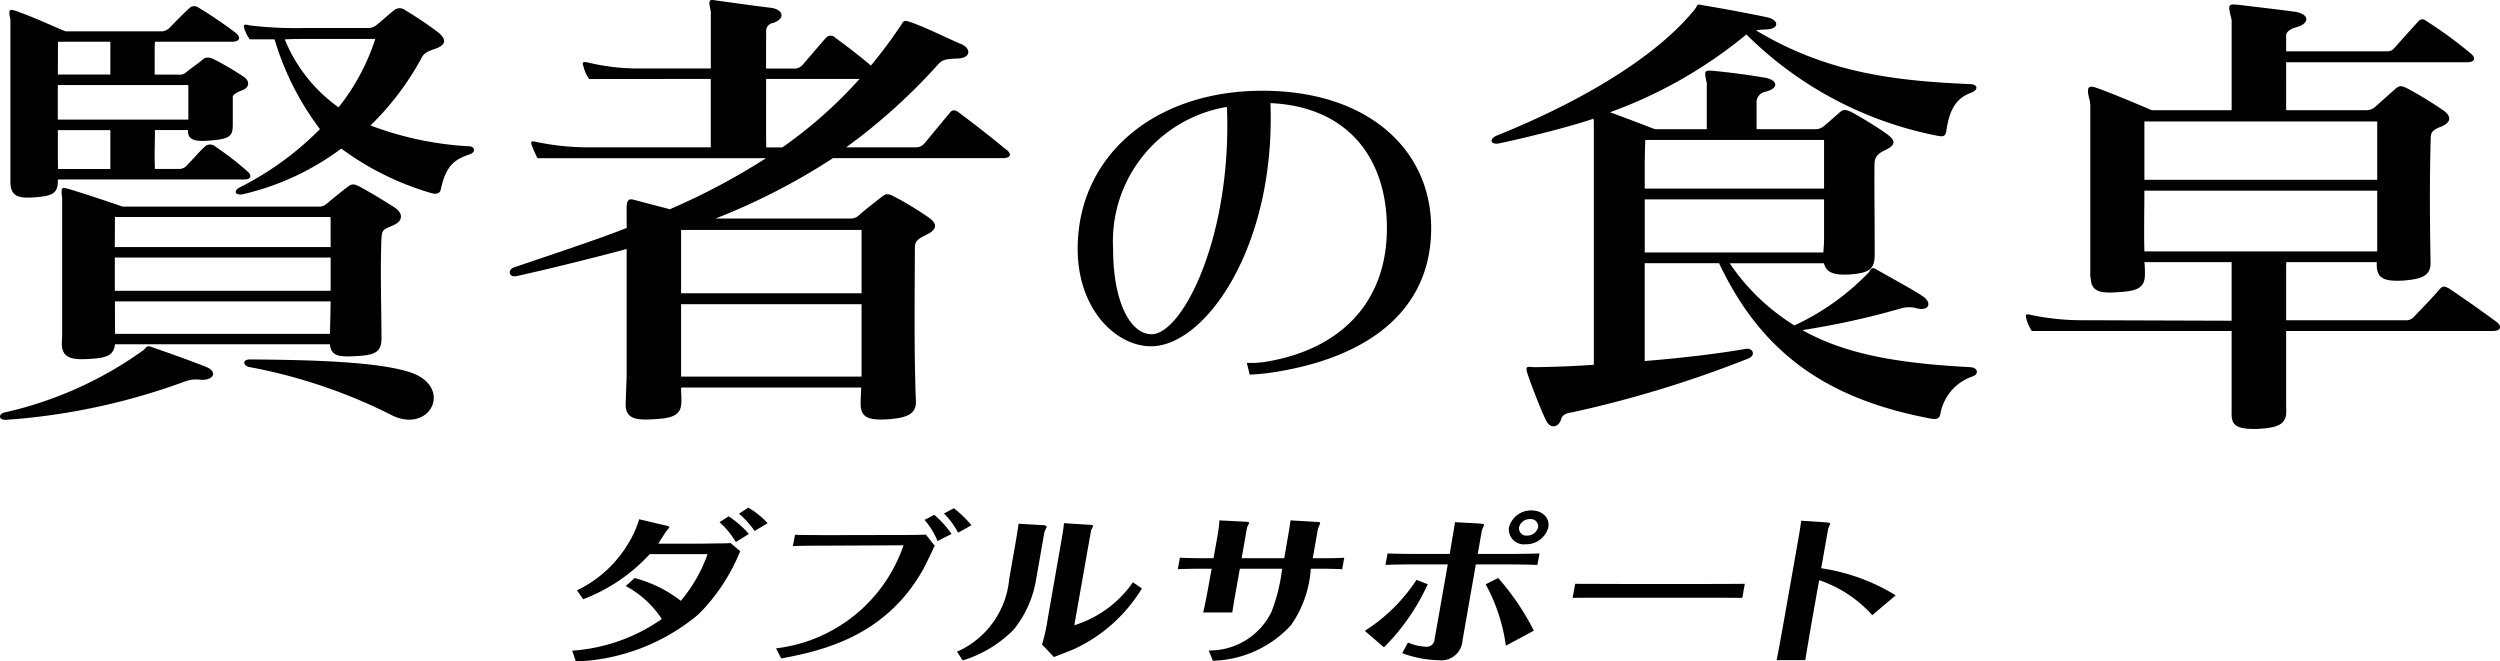 <svg data-name="レイヤー_1" xmlns="http://www.w3.org/2000/svg" viewBox="0 0 120 31.75"><g data-name="賢者の食卓"><path data-name="パス_334" d="M59.847 17.418c.305.014.61-.004.911-.054 3.463-.562 5.813-2.745 5.813-6.414 0-3.36-1.883-5.835-5.59-6 .259 6.867-3.119 11.671-5.729 11.671-1.683 0-3.524-1.77-3.524-4.679 0-4.425 3.639-7.586 8.868-7.586 5.1 0 8.1 2.855 8.1 6.594 0 4.01-3.119 6.3-7.822 6.956a9.84 9.84 0 0 1-.889.076l-.138-.564Zm-4.574-1.373c1.473 0 3.868-4.66 3.62-10.912a6.535 6.535 0 0 0-5.464 6.809c0 2.6.848 4.1 1.844 4.1"/><path data-name="パス_335" d="M94.604 17.626c-3.439-.179-6.015-.608-8.091-1.781a37.682 37.682 0 0 0 4.73-1.041c.255-.075.527-.075.782 0 .584.137.737-.293.23-.608-.508-.339-1.492-.859-2.227-1.287-.227-.113-.249.066-.32.157a11.828 11.828 0 0 1-3.576 2.555 10.23 10.23 0 0 1-3.107-2.985h4.528c.1.476.532.564 1.16.542 1.089-.066 1.272-.291 1.272-.994 0-2.14-.024-3.177-.008-4.343.008-.335.2-.488.535-.647.557-.269.428-.494.047-.769s-1.063-.7-1.588-.991c-.457-.249-.53-.161-.737.022s-.481.427-.654.566a.607.607 0 0 1-.459.179h-2.805V4.964a.516.516 0 0 1 .4-.554c.686-.156.63-.562.025-.677a34.496 34.496 0 0 0-2.554-.337c-.389-.024-.388.012-.262.593v2.212h-2.493s-1.287-.5-2.152-.813a21.994 21.994 0 0 0 6.48-3.68c.022-.02.049-.047.075-.047a17.819 17.819 0 0 0 9.159 4.855c.251.047.374.047.425-.2.127-.9.383-1.56 1.165-1.853.4-.135.374-.427-.052-.427-3.793-.163-6.928-.591-10.243-2.577.158-.028.318-.043.479-.044.66-.024.635-.452.056-.586A75.794 75.794 0 0 0 81.78.26c-.427-.091-.227-.02-.5.271-1.825 2.215-5.359 4.337-9.456 5.986-.383.181-.254.452.149.362 1.394-.295 3.371-.794 4.509-1.179.013.04.02.082.022.124v11.685a46.995 46.995 0 0 1-2.869.115c-.227 0-.454-.115-.329.273.174.52.628 1.722.906 2.289.227.449.63.3.728-.08.053-.212.308-.293.516-.312a54.614 54.614 0 0 0 8.5-2.6c.327-.161.178-.5-.152-.45-1.394.246-3.189.45-4.858.586a.575.575 0 0 1 0-.083v-4.612h3.57c2.123 4.494 5.388 6.55 10.14 7.454.354.068.43-.025.479-.2a2.321 2.321 0 0 1 1.516-1.809c.364-.108.286-.428-.049-.452M87.555 6.717v2.335h-8.608V7.803c.007-.454.014-.821.029-1.085h8.579Zm-8.607 5.4V9.572h8.607v1.905c0 .212-.022.425-.032.64h-8.575Z"/><path data-name="パス_336" d="M9.913 17.617c-1-.388-1.71-.637-2.63-.958-.257-.09-.23 0-.383.137a18.251 18.251 0 0 1-6.716 3.01c-.257.069-.279.384.156.342a31.095 31.095 0 0 0 8.5-1.824c.258-.102.539-.134.813-.093.615.024.792-.388.257-.613"/><path data-name="パス_337" d="M18.847 10.826c.562-.23.457-.616.13-.843a29.226 29.226 0 0 0-1.714-1.026c-.232-.115-.357-.156-.562 0-.356.276-.689.545-1.041.84a.529.529 0 0 1-.389.119H5.878s-1.428-.5-2.5-.82c-.386-.11-.471-.19-.395.395v6.541c0 .135-.012.268-.015.4-.025.752.461.843 1.253.8.918-.046 1.224-.159 1.3-.708h10.314c.052.549.408.616 1.2.572.923-.044 1.287-.157 1.278-.891-.019-2.174-.056-3.238-.005-4.718.029-.454.056-.452.542-.659M5.511 12.36h10.36v1.6H5.511v-1.6Zm10.349-1.944c.005.061.01.124.01.186v1.257H5.511l.005-1.443H15.86Zm-10.339 5.61-.005-1.56h10.355s-.019 1.146-.036 1.56H5.521Z"/><path data-name="パス_338" d="M22.525 7.022a15.766 15.766 0 0 1-4.743-1 13.367 13.367 0 0 0 2.451-3.24c.1-.183.2-.295.637-.433.613-.207.535-.5.13-.821A18.527 18.527 0 0 0 19.44.482a.416.416 0 0 0-.511 0c-.256.2-.583.5-.865.726a.639.639 0 0 1-.461.137h-3.011c-.869.02-1.737-.022-2.6-.124-.276-.071-.329-.049-.254.179a1.8 1.8 0 0 0 .246.487h1.191v.027h.012a13.487 13.487 0 0 0 2.171 4.284 14.742 14.742 0 0 1-3.856 2.8c-.308.161-.227.41.179.32a12.662 12.662 0 0 0 4.7-2.186 13.663 13.663 0 0 0 4.342 2.142c.227.066.4 0 .435-.181.251-1.163.671-1.443 1.392-1.688.283-.09.259-.362-.022-.386m-6.277-1.867a7.435 7.435 0 0 1-2.581-3.26c.308-.022.613-.022.921-.022h3.422a10.4 10.4 0 0 1-1.761 3.282"/><path data-name="パス_339" d="M19.741 17.888c-1.531-.52-4.643-.613-7.737-.635-.4 0-.33.295-.051.362a25.518 25.518 0 0 1 6.921 2.349c1.81.818 2.86-1.37.867-2.076"/><path data-name="パス_340" d="M.5 8.721c0 .693.366.8 1.08.757 1-.069 1.2-.2 1.2-.865h8.966c.279 0 .361-.163.156-.366a14.787 14.787 0 0 0-1.56-1.207.369.369 0 0 0-.511 0c-.227.2-.561.591-.87.911a.477.477 0 0 1-.379.157H7.436c-.03-.659 0-1.16 0-1.866h1.585c-.027.5.379.567 1.1.5.762-.066 1.05-.156 1.045-.649h.007V4.634c.042-.1.147-.183.452-.3.361-.139.384-.459.052-.662-.45-.301-.918-.576-1.4-.823-.234-.112-.4-.112-.538 0-.178.161-.583.437-.767.591a.506.506 0 0 1-.43.141H7.424V2.514c0-.144.005-.31.012-.51h3.7c.4 0 .432-.225.176-.43A21.284 21.284 0 0 0 9.53.365a.34.34 0 0 0-.411 0c-.306.276-.659.64-.969.957a.56.56 0 0 1-.384.183h-4.62C2.63 1.3 1.777.89.83.548.476.421.376.409.5.941v7.78Zm2.276-1.2V6.246h2.521v1.866H2.784c0-.2-.005-.393-.008-.588m6.265-1.783H2.774V4.082h6.267v1.659ZM5.297 2.004v1.575H2.776l.008-1.575h2.513Z"/><path data-name="パス_341" d="M48.303 7.185a61.315 61.315 0 0 0-2.269-1.778c-.2-.157-.334-.135-.435 0-.408.481-.975 1.185-1.251 1.505a.547.547 0 0 1-.435.159h-3.296a28.305 28.305 0 0 0 4.44-4.01c.208-.208.384-.229.874-.252.659 0 .711-.457.229-.684-.667-.273-1.687-.8-2.479-1.072-.356-.112-.3-.024-.513.274a23.351 23.351 0 0 1-1.363 1.819 30.792 30.792 0 0 0-1.717-1.338.3.3 0 0 0-.424-.013l-.013.013c-.3.339-.842.979-1.121 1.3a.517.517 0 0 1-.459.181h-1.3v-1.1c.005-.24.005-.466.005-.657a.388.388 0 0 1 .339-.432h.002c.615-.212.467-.659-.13-.728-.724-.086-1.737-.228-2.56-.342-.4-.061-.435-.085-.308.525v2.731h-3.251a10.547 10.547 0 0 1-2.608-.276c-.283-.063-.33-.044-.252.186.05.204.135.397.252.571a.082.082 0 0 1 .022.027l5.835-.006v3.283h-5.7a12.144 12.144 0 0 1-2.628-.249c-.283-.071-.332-.049-.261.159.075.202.162.4.261.591l.017.022h10.963a32.376 32.376 0 0 1-4.618 2.45c-.743-.2-1.129-.29-1.72-.454-.395-.11-.351.227-.352.66v.691c-1.37.549-3.834 1.355-5.422 1.9-.306.112-.234.5.151.41 1.516-.334 3.913-.93 5.271-1.3v6.133c-.019.469-.034.9-.047 1.267-.036.754.506.82 1.27.776 1-.046 1.405-.181 1.405-.867 0-.134 0-.281-.014-.43v-.23h8.641c0 .251-.022.479-.022.706-.029.754.383.867 1.277.823.865-.069 1.405-.2 1.375-.889-.1-2.347-.051-5.722-.051-7.341 0-.342.156-.43.564-.635.535-.254.508-.549.1-.823a15.35 15.35 0 0 0-1.685-1.021c-.227-.117-.356-.141-.532 0-.232.179-.847.66-1.1.884a.577.577 0 0 1-.456.186h-6.461a30.961 30.961 0 0 0 5.641-2.9h8.145c.381 0 .461-.185.174-.411m-6.948 10.897h-8.663V14.6h8.663v3.476Zm0-4h-8.663v-3.039h8.663v3.039Zm-3.8-7h-.777c0-.178 0-.362-.005-.549V3.788h4.487a21.492 21.492 0 0 1-3.703 3.283"/><path data-name="パス_342" d="M119.85 15.461a73.986 73.986 0 0 0-2.274-1.6c-.2-.112-.3-.161-.454 0-.408.474-.789.857-1.241 1.333a.494.494 0 0 1-.427.179h-5.719v-2.43c0-.119 0-.234.005-.359h4.347c-.052.794.352.931 1.262.884.859-.069 1.333-.2 1.317-.884-.042-2.352-.042-4.257.007-5.857 0-.364.041-.469.494-.645.61-.251.408-.588.1-.792a18.778 18.778 0 0 0-1.615-.992c-.406-.225-.483-.2-.711 0s-.657.586-.909.811a.63.63 0 0 1-.456.181h-3.841V2.988h8.677c.452 0 .406-.249.171-.43a19.86 19.86 0 0 0-2.065-1.515c-.2-.157-.307-.157-.454 0-.308.337-.837.928-1.116 1.241-.149.181-.252.181-.476.181h-4.737v-.808c.054-.156.195-.264.467-.344.686-.181.662-.633-.024-.745-.785-.111-1.816-.225-2.751-.34-.5-.041-.491-.022-.308.728v4.332h-3.839s-1.619-.7-2.608-1.058c-.408-.139-.567-.122-.357.613 0 .029.012.1.019.2v8.269h.019c.007.694.474.765 1.211.718.984-.046 1.392-.179 1.392-.857a4.86 4.86 0 0 0-.024-.591h4.186v2.813l-7.021-.024c-.867.01-1.733-.073-2.582-.247-.256-.069-.3-.047-.256.156.052.209.138.408.256.589.005.008.014.012.017.02h9.586v3.841c-.024.608.1.877 1.189.859 1.065-.046 1.455-.225 1.433-.9 0-.075 0-.144-.005-.215v-3.586h9.91c.461 0 .411-.273.2-.43M102.931 5.83h11.176v2.8h-11.176v-2.8Zm0 6.237c-.027-1.018 0-1.966 0-2.914h11.176v2.914h-11.176Z"/><path data-name="パス_343" d="M27.466 31.231a8.471 8.471 0 0 0 4.3-1.519 4.704 4.704 0 0 0-1.729-1.58l.42-.386c.807.21 1.563.582 2.222 1.094a7.174 7.174 0 0 0 1.284-2.242h-2.775a8.345 8.345 0 0 1-3.194 2.164l-.3-.425a5.787 5.787 0 0 0 2.506-2.32c.204-.343.366-.71.481-1.092l1.278.3c.081.017.178.046.169.095-.005.022-.1.117-.119.142-.047.063-.315.471-.408.635h1.9c.168 0 .974-.015 1.158-.015.139 0 .335-.008.41-.015l.459.391a9.09 9.09 0 0 1-2 3.028 9.673 9.673 0 0 1-5.886 2.264l-.176-.519Zm7.855-5.214a4.179 4.179 0 0 0-.784-.953l.439-.281c.36.237.687.522.97.848l-.625.386Zm.6-1.651c.342.202.653.453.923.745l-.621.378a4.255 4.255 0 0 0-.752-.833l.45-.29Z"/><path data-name="パス_344" d="M37.251 31.12a7.38 7.38 0 0 0 6.118-4.946l-3.695.017c-.906 0-1.177.007-1.614.022l.1-.542c.395.008.754.015 1.578.015l3.636-.007c.454 0 .864-.008 1.069-.017l.423.535c-.075.156-.456.96-.552 1.131-1.831 3.256-4.887 3.91-6.814 4.279l-.249-.487Zm7.752-5.15a3.707 3.707 0 0 0-.625-1.016l.467-.242c.315.269.594.578.83.918l-.672.34Zm.779-1.575c.313.238.597.512.845.818l-.637.356a3.856 3.856 0 0 0-.679-.921l.471-.253Z"/><path data-name="パス_345" d="M49.744 27.747a5.188 5.188 0 0 1-1.082 2.469 5.863 5.863 0 0 1-2.453 1.485l-.272-.419a4.236 4.236 0 0 0 2.506-3.5l.3-1.7c.019-.108.144-.864.147-.942l1.207.069c.056.008.154.024.141.093-.029.071-.063.14-.1.207l-.394 2.238Zm1.2-1.776c.022-.127.119-.671.125-.859l1.251.08c.047 0 .156.008.147.056s-.1.195-.1.234l-.8 4.53a5.365 5.365 0 0 0 2.814-2.061l.43.293a7.454 7.454 0 0 1-3.3 2.931c-.129.056-.774.306-.923.362l-.569-.6c.12-.408.212-.824.274-1.245l.651-3.721Z"/><path data-name="パス_346" d="M58.16 27.298h-.425c-.315 0-.9.008-1.2.024l.1-.552c.183.017.975.025 1.179.025h.436l.178-1.008c.05-.268.086-.538.107-.809l1.228.063c.2.008.2.032.193.056-.007.041-.09.2-.1.237l-.257 1.461h2.044l.2-1.155c.008-.049.073-.41.1-.662l1.224.071c.129.008.212.008.2.063-.008.039-.1.246-.11.291l-.244 1.392h.352c.313 0 .85 0 1.16-.025l-.1.552a24.988 24.988 0 0 0-1.1-.024h-.406a5.343 5.343 0 0 1-.948 2.706 5.277 5.277 0 0 1-3.752 1.712l-.2-.494a3.293 3.293 0 0 0 3.009-1.847 8.348 8.348 0 0 0 .513-2.076h-2.029l-.093.528c-.178 1-.2 1.116-.269 1.571h-1.4c.1-.378.242-1.172.312-1.566l.098-.534Z"/><path data-name="パス_347" d="M65.511 30.28a8.193 8.193 0 0 0 2.481-2.448l.538.212a10.225 10.225 0 0 1-2.1 3.028l-.919-.792Zm4.2-4.437c.039-.229.091-.518.129-.779l1.155.064c.081.008.254.017.244.071-.007.039-.1.212-.108.259l-.2 1.131h1.343c.268 0 .859 0 1.622-.022l-.1.55c-.681-.025-1.338-.025-1.587-.025h-1.37l-.637 3.64c-.03.562-.51.993-1.072.963l-.059-.005a5.339 5.339 0 0 1-1.763-.337l.274-.513c.263.118.547.186.835.2a.38.38 0 0 0 .444-.362l.632-3.587h-1.469c-.777 0-1.15.008-1.521.025l.1-.55c.413.014.754.022 1.514.022h1.47l.124-.745Zm2.571 5.151a8.556 8.556 0 0 0-.97-2.95l.6-.3a11.904 11.904 0 0 1 1.712 2.528l-1.342.722ZM73.51 24.5c.535 0 .887.369.811.808a1.1 1.1 0 0 1-1.1.818.719.719 0 0 1-.789-.818 1.093 1.093 0 0 1 1.077-.808m-.064.417a.523.523 0 0 0-.53.391.35.35 0 0 0 .381.4.54.54 0 0 0 .535-.4.353.353 0 0 0-.386-.391"/><path data-name="パス_348" d="M75.609 28.023c.649 0 2.007.008 2.293.008h3.526c.73 0 1.571 0 2.323-.008l-.12.674c-.554-.007-1.7-.007-2.293-.007h-3.529c-1.609 0-1.814 0-2.323.007l.123-.674Z"/><path data-name="パス_349" d="M86.301 25.979c.095-.528.129-.779.156-.984l1.207.078c.063.008.191.017.181.073-.007.037-.1.234-.1.274l-.327 1.856a9.463 9.463 0 0 1 3.575 1.3l-1.123.952a6.01 6.01 0 0 0-2.552-1.68l-.388 2.195c-.012.063-.244 1.446-.279 1.643h-1.373c.1-.494.224-1.179.312-1.675l.711-4.032Z"/></g></svg>
